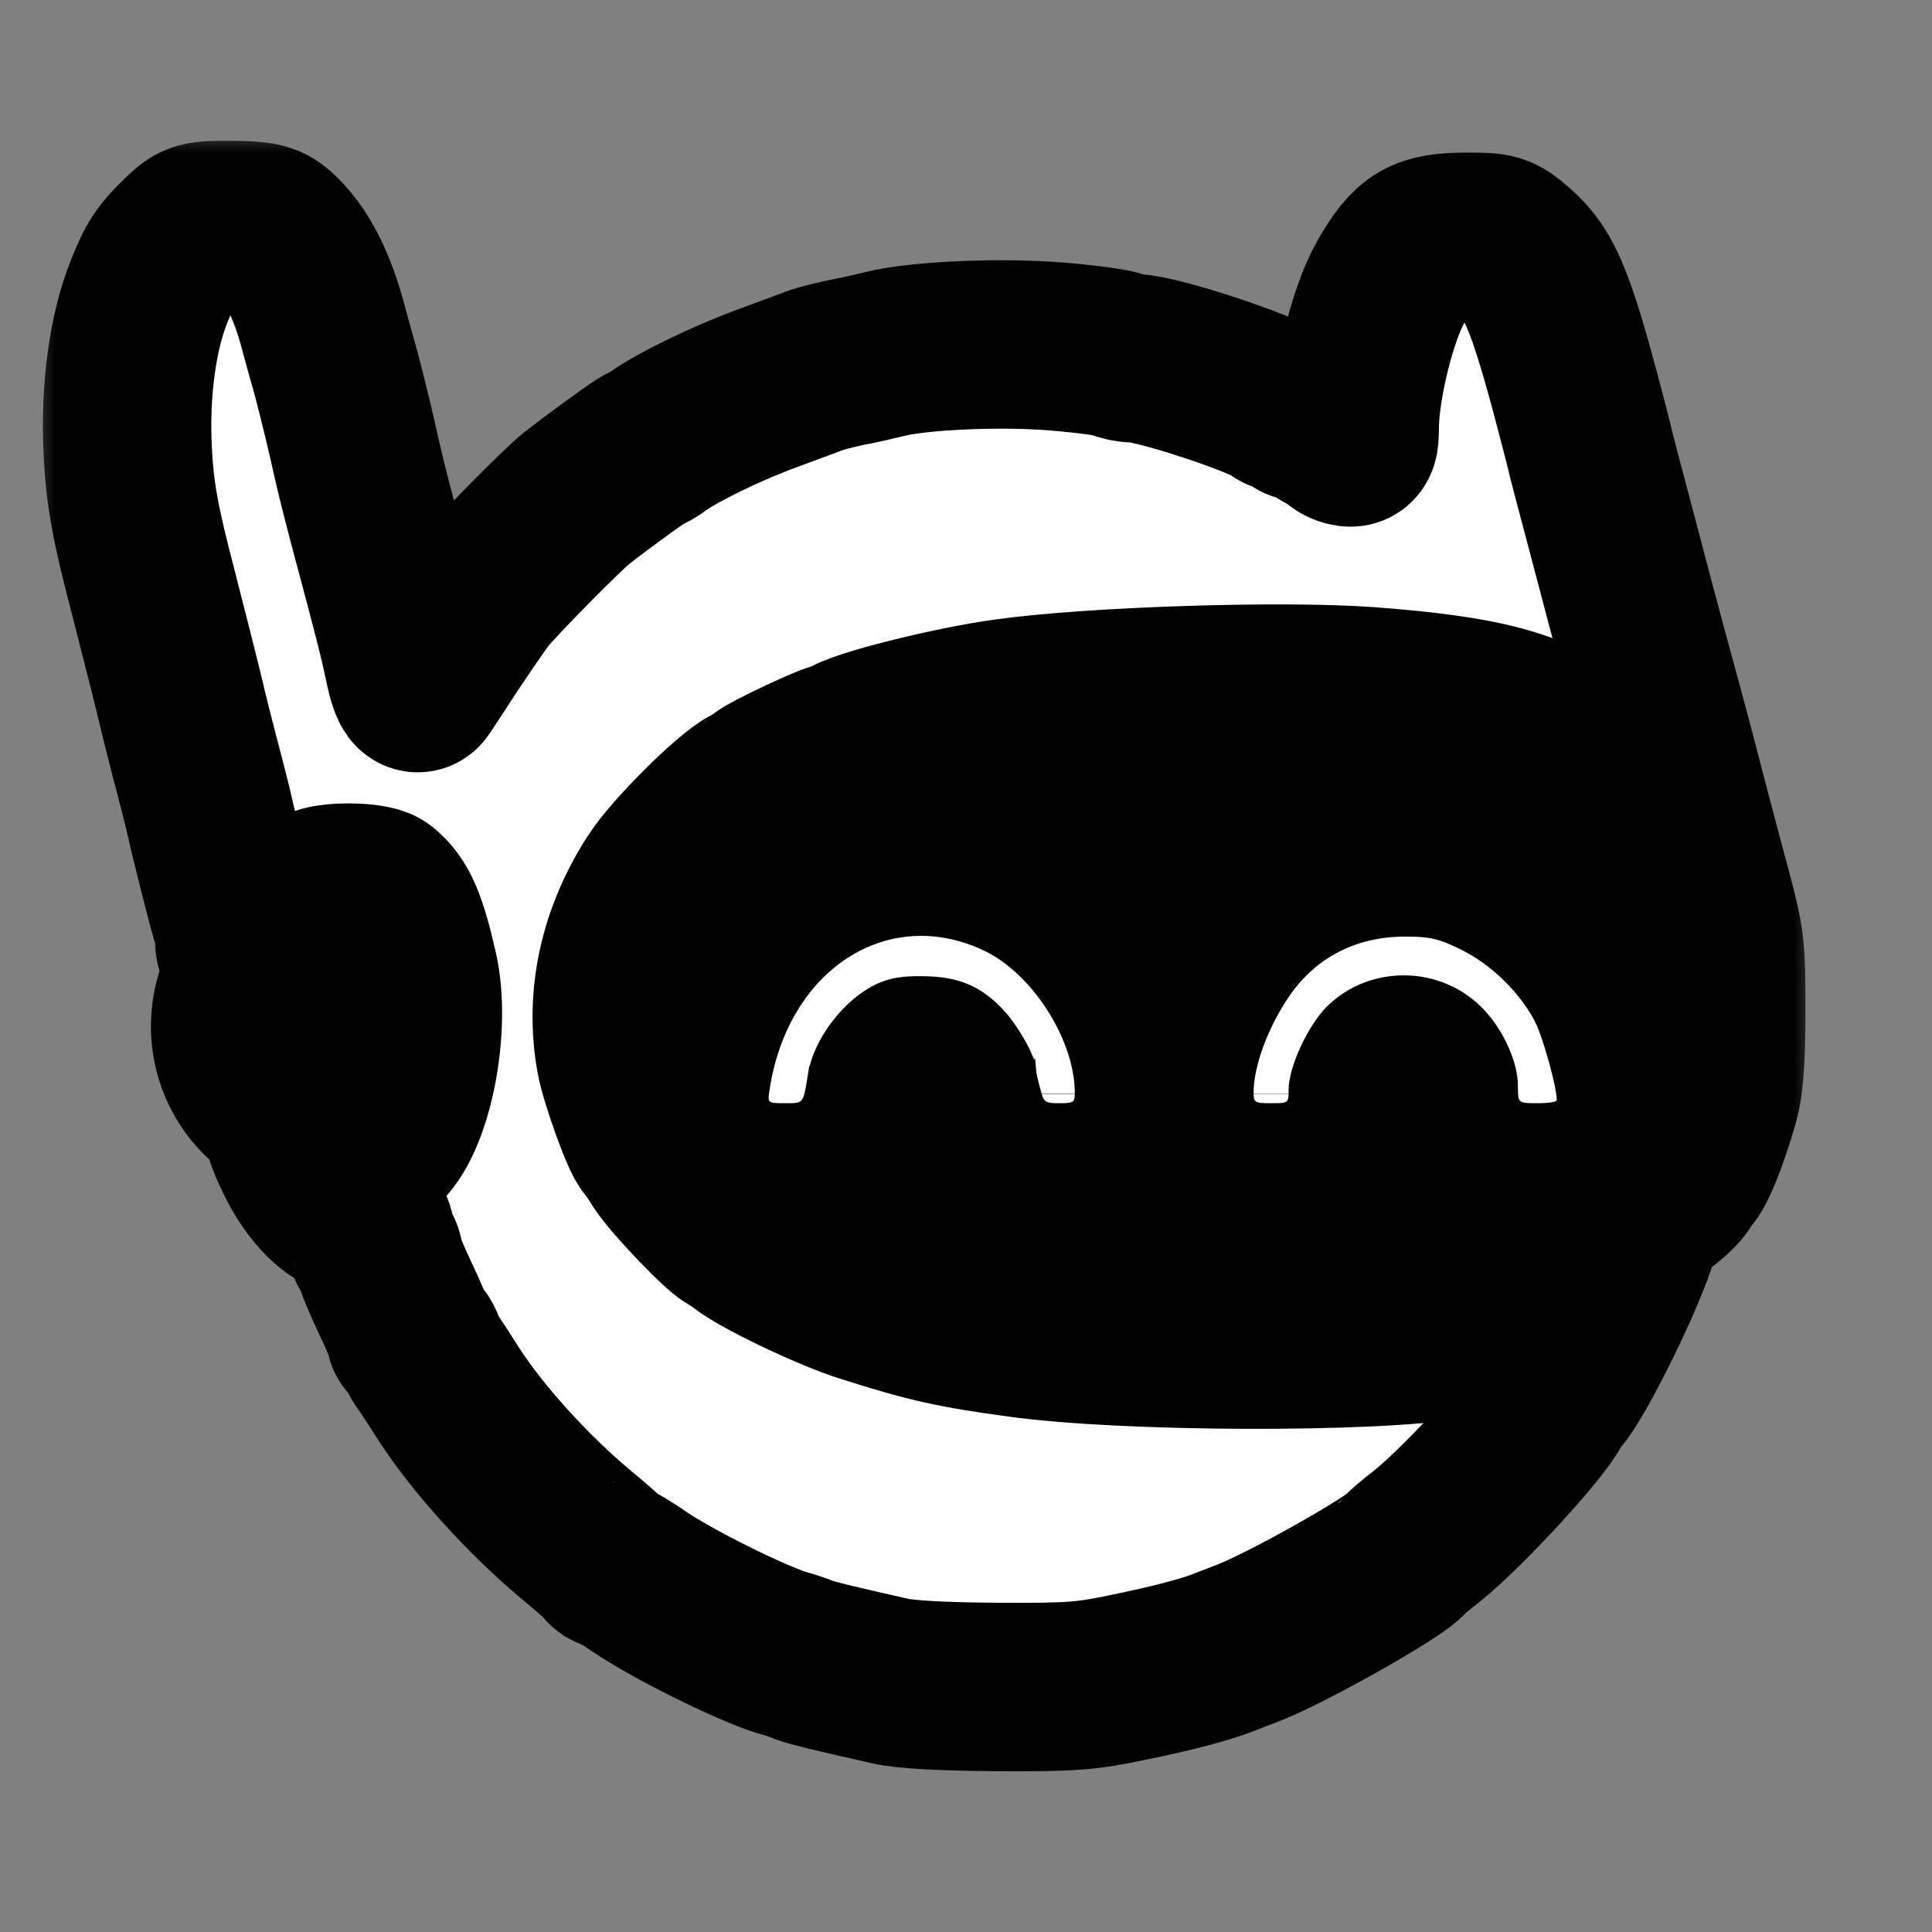 <svg width="40" height="40" viewBox="0 0 40 40" fill="none" xmlns="http://www.w3.org/2000/svg">
<rect x="0" y="0" width="40" height="40" fill="#808080" stroke="none"/>
<circle cx="21.875" cy="20.625" r="11.875" fill="#000000"/>
<circle cx="6.875" cy="21.25" r="3.75" fill="#000000"/>
<mask id="path-3-outside-1_86_311" maskUnits="userSpaceOnUse" x="0.631" y="2.659" width="37" height="35" fill="black">
<rect fill="white" x="0.631" y="2.659" width="37" height="35"/>
<path d="M18.431 34.805C17.28 34.545 16.813 34.432 16.66 34.375C16.572 34.334 16.355 34.261 16.178 34.213C15.51 34.002 13.924 33.214 13.232 32.743C12.975 32.565 12.733 32.419 12.685 32.419C12.645 32.419 12.597 32.394 12.581 32.362C12.572 32.321 12.267 32.053 11.912 31.761C10.907 30.917 9.877 29.773 9.281 28.847C9.072 28.515 8.863 28.198 8.822 28.149C8.782 28.101 8.726 27.987 8.702 27.89C8.67 27.792 8.605 27.711 8.565 27.711C8.525 27.711 8.492 27.67 8.492 27.614C8.492 27.565 8.348 27.216 8.171 26.851C7.994 26.477 7.849 26.12 7.849 26.055C7.849 25.99 7.816 25.909 7.768 25.885C7.72 25.86 7.688 25.771 7.688 25.69C7.688 25.39 7.487 25.122 7.229 25.073C6.915 25.016 6.473 24.537 6.199 23.961C6.086 23.734 5.998 23.515 5.998 23.474C5.998 23.442 6.167 23.49 6.368 23.571C6.859 23.791 7.768 23.799 7.945 23.596C8.501 22.963 8.814 21.193 8.565 20.105C8.34 19.115 8.179 18.734 7.865 18.482C7.792 18.417 7.511 18.377 7.221 18.377C6.803 18.377 6.617 18.425 6.207 18.636C5.764 18.864 5.113 19.448 5.113 19.61C5.113 19.643 5.08 19.675 5.032 19.675C4.992 19.675 4.952 19.578 4.952 19.456C4.952 19.334 4.92 19.131 4.871 18.994C4.799 18.766 4.469 17.476 4.308 16.753C4.268 16.599 4.147 16.104 4.026 15.657C3.914 15.211 3.785 14.716 3.753 14.562C3.688 14.286 3.334 12.882 3.181 12.289C2.803 10.852 2.682 10.211 2.642 9.278C2.586 8.084 2.747 6.883 3.085 6.039C3.31 5.471 3.407 5.325 3.817 4.927C4.091 4.667 4.115 4.659 4.783 4.659C5.386 4.667 5.499 4.692 5.684 4.846C6.135 5.252 6.465 5.885 6.714 6.851C6.77 7.054 6.843 7.33 6.883 7.459C6.963 7.727 7.173 8.563 7.301 9.123C7.43 9.708 7.503 10.008 7.728 10.868C7.849 11.315 8.018 11.956 8.106 12.289C8.315 13.084 8.388 13.393 8.476 13.815C8.549 14.148 8.621 14.302 8.678 14.229C8.694 14.213 8.943 13.831 9.233 13.385C9.531 12.938 9.869 12.443 9.989 12.289C10.247 11.964 11.655 10.536 11.937 10.316C12.5 9.878 13.321 9.286 13.361 9.286C13.393 9.286 13.514 9.221 13.627 9.131C14.069 8.823 15.075 8.336 15.896 8.036C16.363 7.865 16.813 7.695 16.902 7.662C16.99 7.63 17.28 7.557 17.546 7.5C17.811 7.451 18.157 7.37 18.318 7.33C19.018 7.151 20.74 7.078 21.883 7.175C22.503 7.224 23.074 7.305 23.146 7.346C23.227 7.386 23.38 7.419 23.492 7.419C23.951 7.419 26.212 8.166 26.47 8.401C26.518 8.442 26.615 8.474 26.695 8.474C26.776 8.474 26.84 8.515 26.84 8.555C26.84 8.604 26.904 8.636 26.985 8.636C27.057 8.636 27.21 8.709 27.323 8.799C27.436 8.888 27.572 8.961 27.629 8.961C27.677 8.961 27.725 8.993 27.725 9.034C27.725 9.075 27.798 9.123 27.886 9.148C28.031 9.188 28.047 9.148 28.047 8.855C28.055 7.971 28.417 6.493 28.796 5.836C29.254 5.041 29.488 4.903 30.381 4.903C30.968 4.903 31.009 4.911 31.338 5.195C31.918 5.698 32.143 6.282 32.884 9.164C32.956 9.48 33.117 10.081 33.23 10.503C33.342 10.925 33.559 11.753 33.712 12.329C33.865 12.914 34.05 13.588 34.115 13.831C34.461 15.097 34.59 15.584 34.839 16.55C34.992 17.135 35.233 18.044 35.378 18.579C35.62 19.497 35.636 19.627 35.636 20.933C35.636 21.932 35.596 22.435 35.507 22.76C35.282 23.563 34.976 24.302 34.871 24.302C34.831 24.302 34.807 24.343 34.807 24.391C34.807 24.505 34.445 24.838 34.163 24.992C34.026 25.065 33.93 25.219 33.849 25.487C33.616 26.364 32.385 28.823 32.143 28.912C32.103 28.928 32.071 28.977 32.071 29.018C32.071 29.261 30.357 31.153 29.536 31.81C29.311 31.98 29.117 32.151 29.093 32.183C28.892 32.443 26.567 33.75 25.794 34.034C25.641 34.091 25.44 34.172 25.351 34.205C24.997 34.351 24.257 34.545 23.34 34.732C22.479 34.911 22.197 34.935 20.644 34.927C19.525 34.919 18.745 34.878 18.431 34.805ZM30.099 27.63C31.998 27.289 32.98 26.696 33.704 25.438C34.533 24.01 34.863 21.331 34.485 19.123C34.396 18.604 34.292 18.101 34.252 18.011C34.219 17.922 34.123 17.67 34.05 17.443C33.793 16.672 33.254 15.909 32.634 15.446C31.717 14.757 30.695 14.489 28.329 14.31C26.542 14.18 22.648 14.302 20.845 14.553C19.694 14.708 17.739 15.203 17.546 15.382C17.505 15.422 17.417 15.454 17.352 15.454C17.232 15.454 15.888 16.088 15.815 16.177C15.791 16.201 15.671 16.282 15.542 16.347C15.156 16.542 13.973 17.727 13.643 18.239C12.894 19.391 12.621 20.666 12.846 21.899C12.927 22.338 13.361 23.547 13.482 23.653C13.506 23.677 13.627 23.847 13.747 24.042C13.981 24.407 15.051 25.519 15.172 25.519C15.212 25.519 15.292 25.576 15.357 25.641C15.606 25.893 17.183 26.656 17.948 26.891C19.227 27.297 19.726 27.411 21.086 27.597C23.267 27.906 28.45 27.922 30.099 27.63Z"/>
</mask>
<path d="M18.431 34.805C17.28 34.545 16.813 34.432 16.66 34.375C16.572 34.334 16.355 34.261 16.178 34.213C15.51 34.002 13.924 33.214 13.232 32.743C12.975 32.565 12.733 32.419 12.685 32.419C12.645 32.419 12.597 32.394 12.581 32.362C12.572 32.321 12.267 32.053 11.912 31.761C10.907 30.917 9.877 29.773 9.281 28.847C9.072 28.515 8.863 28.198 8.822 28.149C8.782 28.101 8.726 27.987 8.702 27.89C8.67 27.792 8.605 27.711 8.565 27.711C8.525 27.711 8.492 27.67 8.492 27.614C8.492 27.565 8.348 27.216 8.171 26.851C7.994 26.477 7.849 26.12 7.849 26.055C7.849 25.99 7.816 25.909 7.768 25.885C7.72 25.86 7.688 25.771 7.688 25.69C7.688 25.39 7.487 25.122 7.229 25.073C6.915 25.016 6.473 24.537 6.199 23.961C6.086 23.734 5.998 23.515 5.998 23.474C5.998 23.442 6.167 23.49 6.368 23.571C6.859 23.791 7.768 23.799 7.945 23.596C8.501 22.963 8.814 21.193 8.565 20.105C8.34 19.115 8.179 18.734 7.865 18.482C7.792 18.417 7.511 18.377 7.221 18.377C6.803 18.377 6.617 18.425 6.207 18.636C5.764 18.864 5.113 19.448 5.113 19.61C5.113 19.643 5.08 19.675 5.032 19.675C4.992 19.675 4.952 19.578 4.952 19.456C4.952 19.334 4.92 19.131 4.871 18.994C4.799 18.766 4.469 17.476 4.308 16.753C4.268 16.599 4.147 16.104 4.026 15.657C3.914 15.211 3.785 14.716 3.753 14.562C3.688 14.286 3.334 12.882 3.181 12.289C2.803 10.852 2.682 10.211 2.642 9.278C2.586 8.084 2.747 6.883 3.085 6.039C3.31 5.471 3.407 5.325 3.817 4.927C4.091 4.667 4.115 4.659 4.783 4.659C5.386 4.667 5.499 4.692 5.684 4.846C6.135 5.252 6.465 5.885 6.714 6.851C6.77 7.054 6.843 7.33 6.883 7.459C6.963 7.727 7.173 8.563 7.301 9.123C7.43 9.708 7.503 10.008 7.728 10.868C7.849 11.315 8.018 11.956 8.106 12.289C8.315 13.084 8.388 13.393 8.476 13.815C8.549 14.148 8.621 14.302 8.678 14.229C8.694 14.213 8.943 13.831 9.233 13.385C9.531 12.938 9.869 12.443 9.989 12.289C10.247 11.964 11.655 10.536 11.937 10.316C12.5 9.878 13.321 9.286 13.361 9.286C13.393 9.286 13.514 9.221 13.627 9.131C14.069 8.823 15.075 8.336 15.896 8.036C16.363 7.865 16.813 7.695 16.902 7.662C16.99 7.63 17.28 7.557 17.546 7.5C17.811 7.451 18.157 7.37 18.318 7.33C19.018 7.151 20.74 7.078 21.883 7.175C22.503 7.224 23.074 7.305 23.146 7.346C23.227 7.386 23.38 7.419 23.492 7.419C23.951 7.419 26.212 8.166 26.47 8.401C26.518 8.442 26.615 8.474 26.695 8.474C26.776 8.474 26.84 8.515 26.84 8.555C26.84 8.604 26.904 8.636 26.985 8.636C27.057 8.636 27.21 8.709 27.323 8.799C27.436 8.888 27.572 8.961 27.629 8.961C27.677 8.961 27.725 8.993 27.725 9.034C27.725 9.075 27.798 9.123 27.886 9.148C28.031 9.188 28.047 9.148 28.047 8.855C28.055 7.971 28.417 6.493 28.796 5.836C29.254 5.041 29.488 4.903 30.381 4.903C30.968 4.903 31.009 4.911 31.338 5.195C31.918 5.698 32.143 6.282 32.884 9.164C32.956 9.48 33.117 10.081 33.23 10.503C33.342 10.925 33.559 11.753 33.712 12.329C33.865 12.914 34.05 13.588 34.115 13.831C34.461 15.097 34.59 15.584 34.839 16.55C34.992 17.135 35.233 18.044 35.378 18.579C35.62 19.497 35.636 19.627 35.636 20.933C35.636 21.932 35.596 22.435 35.507 22.76C35.282 23.563 34.976 24.302 34.871 24.302C34.831 24.302 34.807 24.343 34.807 24.391C34.807 24.505 34.445 24.838 34.163 24.992C34.026 25.065 33.93 25.219 33.849 25.487C33.616 26.364 32.385 28.823 32.143 28.912C32.103 28.928 32.071 28.977 32.071 29.018C32.071 29.261 30.357 31.153 29.536 31.81C29.311 31.98 29.117 32.151 29.093 32.183C28.892 32.443 26.567 33.75 25.794 34.034C25.641 34.091 25.44 34.172 25.351 34.205C24.997 34.351 24.257 34.545 23.34 34.732C22.479 34.911 22.197 34.935 20.644 34.927C19.525 34.919 18.745 34.878 18.431 34.805ZM30.099 27.63C31.998 27.289 32.98 26.696 33.704 25.438C34.533 24.01 34.863 21.331 34.485 19.123C34.396 18.604 34.292 18.101 34.252 18.011C34.219 17.922 34.123 17.67 34.05 17.443C33.793 16.672 33.254 15.909 32.634 15.446C31.717 14.757 30.695 14.489 28.329 14.31C26.542 14.18 22.648 14.302 20.845 14.553C19.694 14.708 17.739 15.203 17.546 15.382C17.505 15.422 17.417 15.454 17.352 15.454C17.232 15.454 15.888 16.088 15.815 16.177C15.791 16.201 15.671 16.282 15.542 16.347C15.156 16.542 13.973 17.727 13.643 18.239C12.894 19.391 12.621 20.666 12.846 21.899C12.927 22.338 13.361 23.547 13.482 23.653C13.506 23.677 13.627 23.847 13.747 24.042C13.981 24.407 15.051 25.519 15.172 25.519C15.212 25.519 15.292 25.576 15.357 25.641C15.606 25.893 17.183 26.656 17.948 26.891C19.227 27.297 19.726 27.411 21.086 27.597C23.267 27.906 28.45 27.922 30.099 27.63Z" fill="white"/>
<path d="M18.431 34.805C17.28 34.545 16.813 34.432 16.66 34.375C16.572 34.334 16.355 34.261 16.178 34.213C15.51 34.002 13.924 33.214 13.232 32.743C12.975 32.565 12.733 32.419 12.685 32.419C12.645 32.419 12.597 32.394 12.581 32.362C12.572 32.321 12.267 32.053 11.912 31.761C10.907 30.917 9.877 29.773 9.281 28.847C9.072 28.515 8.863 28.198 8.822 28.149C8.782 28.101 8.726 27.987 8.702 27.89C8.67 27.792 8.605 27.711 8.565 27.711C8.525 27.711 8.492 27.67 8.492 27.614C8.492 27.565 8.348 27.216 8.171 26.851C7.994 26.477 7.849 26.12 7.849 26.055C7.849 25.99 7.816 25.909 7.768 25.885C7.72 25.86 7.688 25.771 7.688 25.69C7.688 25.39 7.487 25.122 7.229 25.073C6.915 25.016 6.473 24.537 6.199 23.961C6.086 23.734 5.998 23.515 5.998 23.474C5.998 23.442 6.167 23.49 6.368 23.571C6.859 23.791 7.768 23.799 7.945 23.596C8.501 22.963 8.814 21.193 8.565 20.105C8.34 19.115 8.179 18.734 7.865 18.482C7.792 18.417 7.511 18.377 7.221 18.377C6.803 18.377 6.617 18.425 6.207 18.636C5.764 18.864 5.113 19.448 5.113 19.61C5.113 19.643 5.08 19.675 5.032 19.675C4.992 19.675 4.952 19.578 4.952 19.456C4.952 19.334 4.92 19.131 4.871 18.994C4.799 18.766 4.469 17.476 4.308 16.753C4.268 16.599 4.147 16.104 4.026 15.657C3.914 15.211 3.785 14.716 3.753 14.562C3.688 14.286 3.334 12.882 3.181 12.289C2.803 10.852 2.682 10.211 2.642 9.278C2.586 8.084 2.747 6.883 3.085 6.039C3.31 5.471 3.407 5.325 3.817 4.927C4.091 4.667 4.115 4.659 4.783 4.659C5.386 4.667 5.499 4.692 5.684 4.846C6.135 5.252 6.465 5.885 6.714 6.851C6.77 7.054 6.843 7.33 6.883 7.459C6.963 7.727 7.173 8.563 7.301 9.123C7.43 9.708 7.503 10.008 7.728 10.868C7.849 11.315 8.018 11.956 8.106 12.289C8.315 13.084 8.388 13.393 8.476 13.815C8.549 14.148 8.621 14.302 8.678 14.229C8.694 14.213 8.943 13.831 9.233 13.385C9.531 12.938 9.869 12.443 9.989 12.289C10.247 11.964 11.655 10.536 11.937 10.316C12.5 9.878 13.321 9.286 13.361 9.286C13.393 9.286 13.514 9.221 13.627 9.131C14.069 8.823 15.075 8.336 15.896 8.036C16.363 7.865 16.813 7.695 16.902 7.662C16.99 7.63 17.28 7.557 17.546 7.5C17.811 7.451 18.157 7.37 18.318 7.33C19.018 7.151 20.74 7.078 21.883 7.175C22.503 7.224 23.074 7.305 23.146 7.346C23.227 7.386 23.38 7.419 23.492 7.419C23.951 7.419 26.212 8.166 26.47 8.401C26.518 8.442 26.615 8.474 26.695 8.474C26.776 8.474 26.84 8.515 26.84 8.555C26.84 8.604 26.904 8.636 26.985 8.636C27.057 8.636 27.21 8.709 27.323 8.799C27.436 8.888 27.572 8.961 27.629 8.961C27.677 8.961 27.725 8.993 27.725 9.034C27.725 9.075 27.798 9.123 27.886 9.148C28.031 9.188 28.047 9.148 28.047 8.855C28.055 7.971 28.417 6.493 28.796 5.836C29.254 5.041 29.488 4.903 30.381 4.903C30.968 4.903 31.009 4.911 31.338 5.195C31.918 5.698 32.143 6.282 32.884 9.164C32.956 9.48 33.117 10.081 33.23 10.503C33.342 10.925 33.559 11.753 33.712 12.329C33.865 12.914 34.05 13.588 34.115 13.831C34.461 15.097 34.59 15.584 34.839 16.55C34.992 17.135 35.233 18.044 35.378 18.579C35.62 19.497 35.636 19.627 35.636 20.933C35.636 21.932 35.596 22.435 35.507 22.76C35.282 23.563 34.976 24.302 34.871 24.302C34.831 24.302 34.807 24.343 34.807 24.391C34.807 24.505 34.445 24.838 34.163 24.992C34.026 25.065 33.93 25.219 33.849 25.487C33.616 26.364 32.385 28.823 32.143 28.912C32.103 28.928 32.071 28.977 32.071 29.018C32.071 29.261 30.357 31.153 29.536 31.81C29.311 31.98 29.117 32.151 29.093 32.183C28.892 32.443 26.567 33.75 25.794 34.034C25.641 34.091 25.44 34.172 25.351 34.205C24.997 34.351 24.257 34.545 23.34 34.732C22.479 34.911 22.197 34.935 20.644 34.927C19.525 34.919 18.745 34.878 18.431 34.805ZM30.099 27.63C31.998 27.289 32.98 26.696 33.704 25.438C34.533 24.01 34.863 21.331 34.485 19.123C34.396 18.604 34.292 18.101 34.252 18.011C34.219 17.922 34.123 17.67 34.05 17.443C33.793 16.672 33.254 15.909 32.634 15.446C31.717 14.757 30.695 14.489 28.329 14.31C26.542 14.18 22.648 14.302 20.845 14.553C19.694 14.708 17.739 15.203 17.546 15.382C17.505 15.422 17.417 15.454 17.352 15.454C17.232 15.454 15.888 16.088 15.815 16.177C15.791 16.201 15.671 16.282 15.542 16.347C15.156 16.542 13.973 17.727 13.643 18.239C12.894 19.391 12.621 20.666 12.846 21.899C12.927 22.338 13.361 23.547 13.482 23.653C13.506 23.677 13.627 23.847 13.747 24.042C13.981 24.407 15.051 25.519 15.172 25.519C15.212 25.519 15.292 25.576 15.357 25.641C15.606 25.893 17.183 26.656 17.948 26.891C19.227 27.297 19.726 27.411 21.086 27.597C23.267 27.906 28.45 27.922 30.099 27.63Z" stroke="#000000" stroke-width="3.487" stroke-linejoin="round" mask="url(#path-3-outside-1_86_311)"/>
<path d="M17.924 21.677C18.118 21.424 18.339 21.246 18.514 21.165C18.626 21.114 18.737 21.076 19.099 21.083L19.099 21.083L19.105 21.083C19.396 21.086 19.576 21.126 19.708 21.182C19.835 21.235 19.97 21.326 20.14 21.509C20.238 21.615 20.366 21.797 20.47 21.985C20.521 22.076 20.557 22.151 20.577 22.203C20.578 22.206 20.579 22.209 20.581 22.212C20.59 22.319 20.611 22.419 20.621 22.47C20.641 22.564 20.667 22.668 20.695 22.767C20.712 22.833 20.739 22.939 20.781 23.04C20.83 23.157 20.926 23.343 21.123 23.493C21.319 23.64 21.52 23.683 21.64 23.698C21.75 23.713 21.862 23.713 21.929 23.713H21.931C22.002 23.713 22.103 23.712 22.199 23.702C22.282 23.693 22.49 23.667 22.694 23.528C22.946 23.357 23.053 23.116 23.094 22.937C23.125 22.803 23.125 22.675 23.125 22.627C23.125 22.625 23.125 22.623 23.125 22.622H23.125L23.125 22.615C23.119 21.855 22.826 21.082 22.421 20.449C22.017 19.815 21.438 19.225 20.755 18.897L20.754 18.897C19.488 18.292 18.153 18.407 17.085 19.094C16.031 19.772 15.301 20.959 15.075 22.404C15.074 22.408 15.073 22.412 15.073 22.417C15.063 22.474 15.045 22.587 15.042 22.691C15.039 22.801 15.041 23.151 15.336 23.433C15.583 23.67 15.881 23.697 15.956 23.704C15.957 23.704 15.959 23.704 15.96 23.704C16.053 23.713 16.159 23.713 16.232 23.713C16.238 23.713 16.244 23.713 16.25 23.713C16.256 23.713 16.264 23.713 16.274 23.713C16.342 23.713 16.481 23.715 16.599 23.698C16.791 23.671 17.074 23.583 17.288 23.307C17.448 23.101 17.499 22.87 17.52 22.773C17.543 22.669 17.564 22.539 17.584 22.41C17.587 22.392 17.59 22.373 17.593 22.355L17.594 22.353C17.621 22.182 17.729 21.931 17.924 21.677ZM21.381 22.646C21.381 22.645 21.381 22.643 21.381 22.639C21.381 22.644 21.381 22.646 21.381 22.646Z" fill="white" stroke="#000000" stroke-width="1.744"/>
<path d="M25.988 20.11L25.988 20.11L25.986 20.113C25.485 20.839 25.083 21.823 25.083 22.614C25.083 22.616 25.083 22.618 25.083 22.621C25.083 22.666 25.082 22.795 25.111 22.927C25.154 23.117 25.267 23.368 25.534 23.54C25.741 23.672 25.951 23.695 26.031 23.703C26.129 23.712 26.235 23.713 26.317 23.713C26.323 23.713 26.328 23.713 26.334 23.713C26.408 23.713 26.512 23.713 26.602 23.705L26.602 23.705C26.68 23.698 26.937 23.676 27.172 23.491C27.453 23.271 27.518 22.978 27.537 22.843C27.552 22.738 27.551 22.623 27.551 22.57C27.551 22.565 27.551 22.561 27.551 22.557C27.551 22.557 27.551 22.557 27.551 22.557C27.551 22.557 27.551 22.544 27.556 22.515C27.562 22.484 27.571 22.443 27.585 22.393C27.614 22.291 27.659 22.17 27.717 22.043C27.841 21.774 27.985 21.561 28.079 21.466C28.621 20.919 29.561 20.931 30.094 21.509L30.094 21.509L30.098 21.513C30.224 21.648 30.346 21.835 30.435 22.034C30.526 22.241 30.555 22.4 30.555 22.476C30.555 22.481 30.555 22.488 30.555 22.494C30.555 22.566 30.555 22.686 30.568 22.793C30.582 22.912 30.632 23.205 30.891 23.441C31.133 23.66 31.412 23.693 31.509 23.703C31.611 23.713 31.728 23.713 31.81 23.713C31.817 23.713 31.823 23.713 31.829 23.713C31.966 23.713 32.115 23.706 32.248 23.685C32.306 23.676 32.411 23.658 32.522 23.613C32.574 23.593 32.683 23.546 32.793 23.451C32.904 23.355 33.103 23.13 33.103 22.776C33.103 22.611 33.068 22.42 33.04 22.287C33.007 22.131 32.963 21.954 32.916 21.78C32.826 21.453 32.701 21.057 32.586 20.813L32.586 20.813L32.58 20.802C32.195 20.014 31.416 19.25 30.608 18.866C30.37 18.748 30.142 18.649 29.878 18.589C29.615 18.529 29.362 18.519 29.093 18.519C27.815 18.519 26.714 19.07 25.988 20.11ZM26.827 22.645C26.827 22.645 26.827 22.644 26.827 22.64C26.827 22.643 26.827 22.645 26.827 22.645Z" fill="white" stroke="#000000" stroke-width="1.744"/>
</svg>
